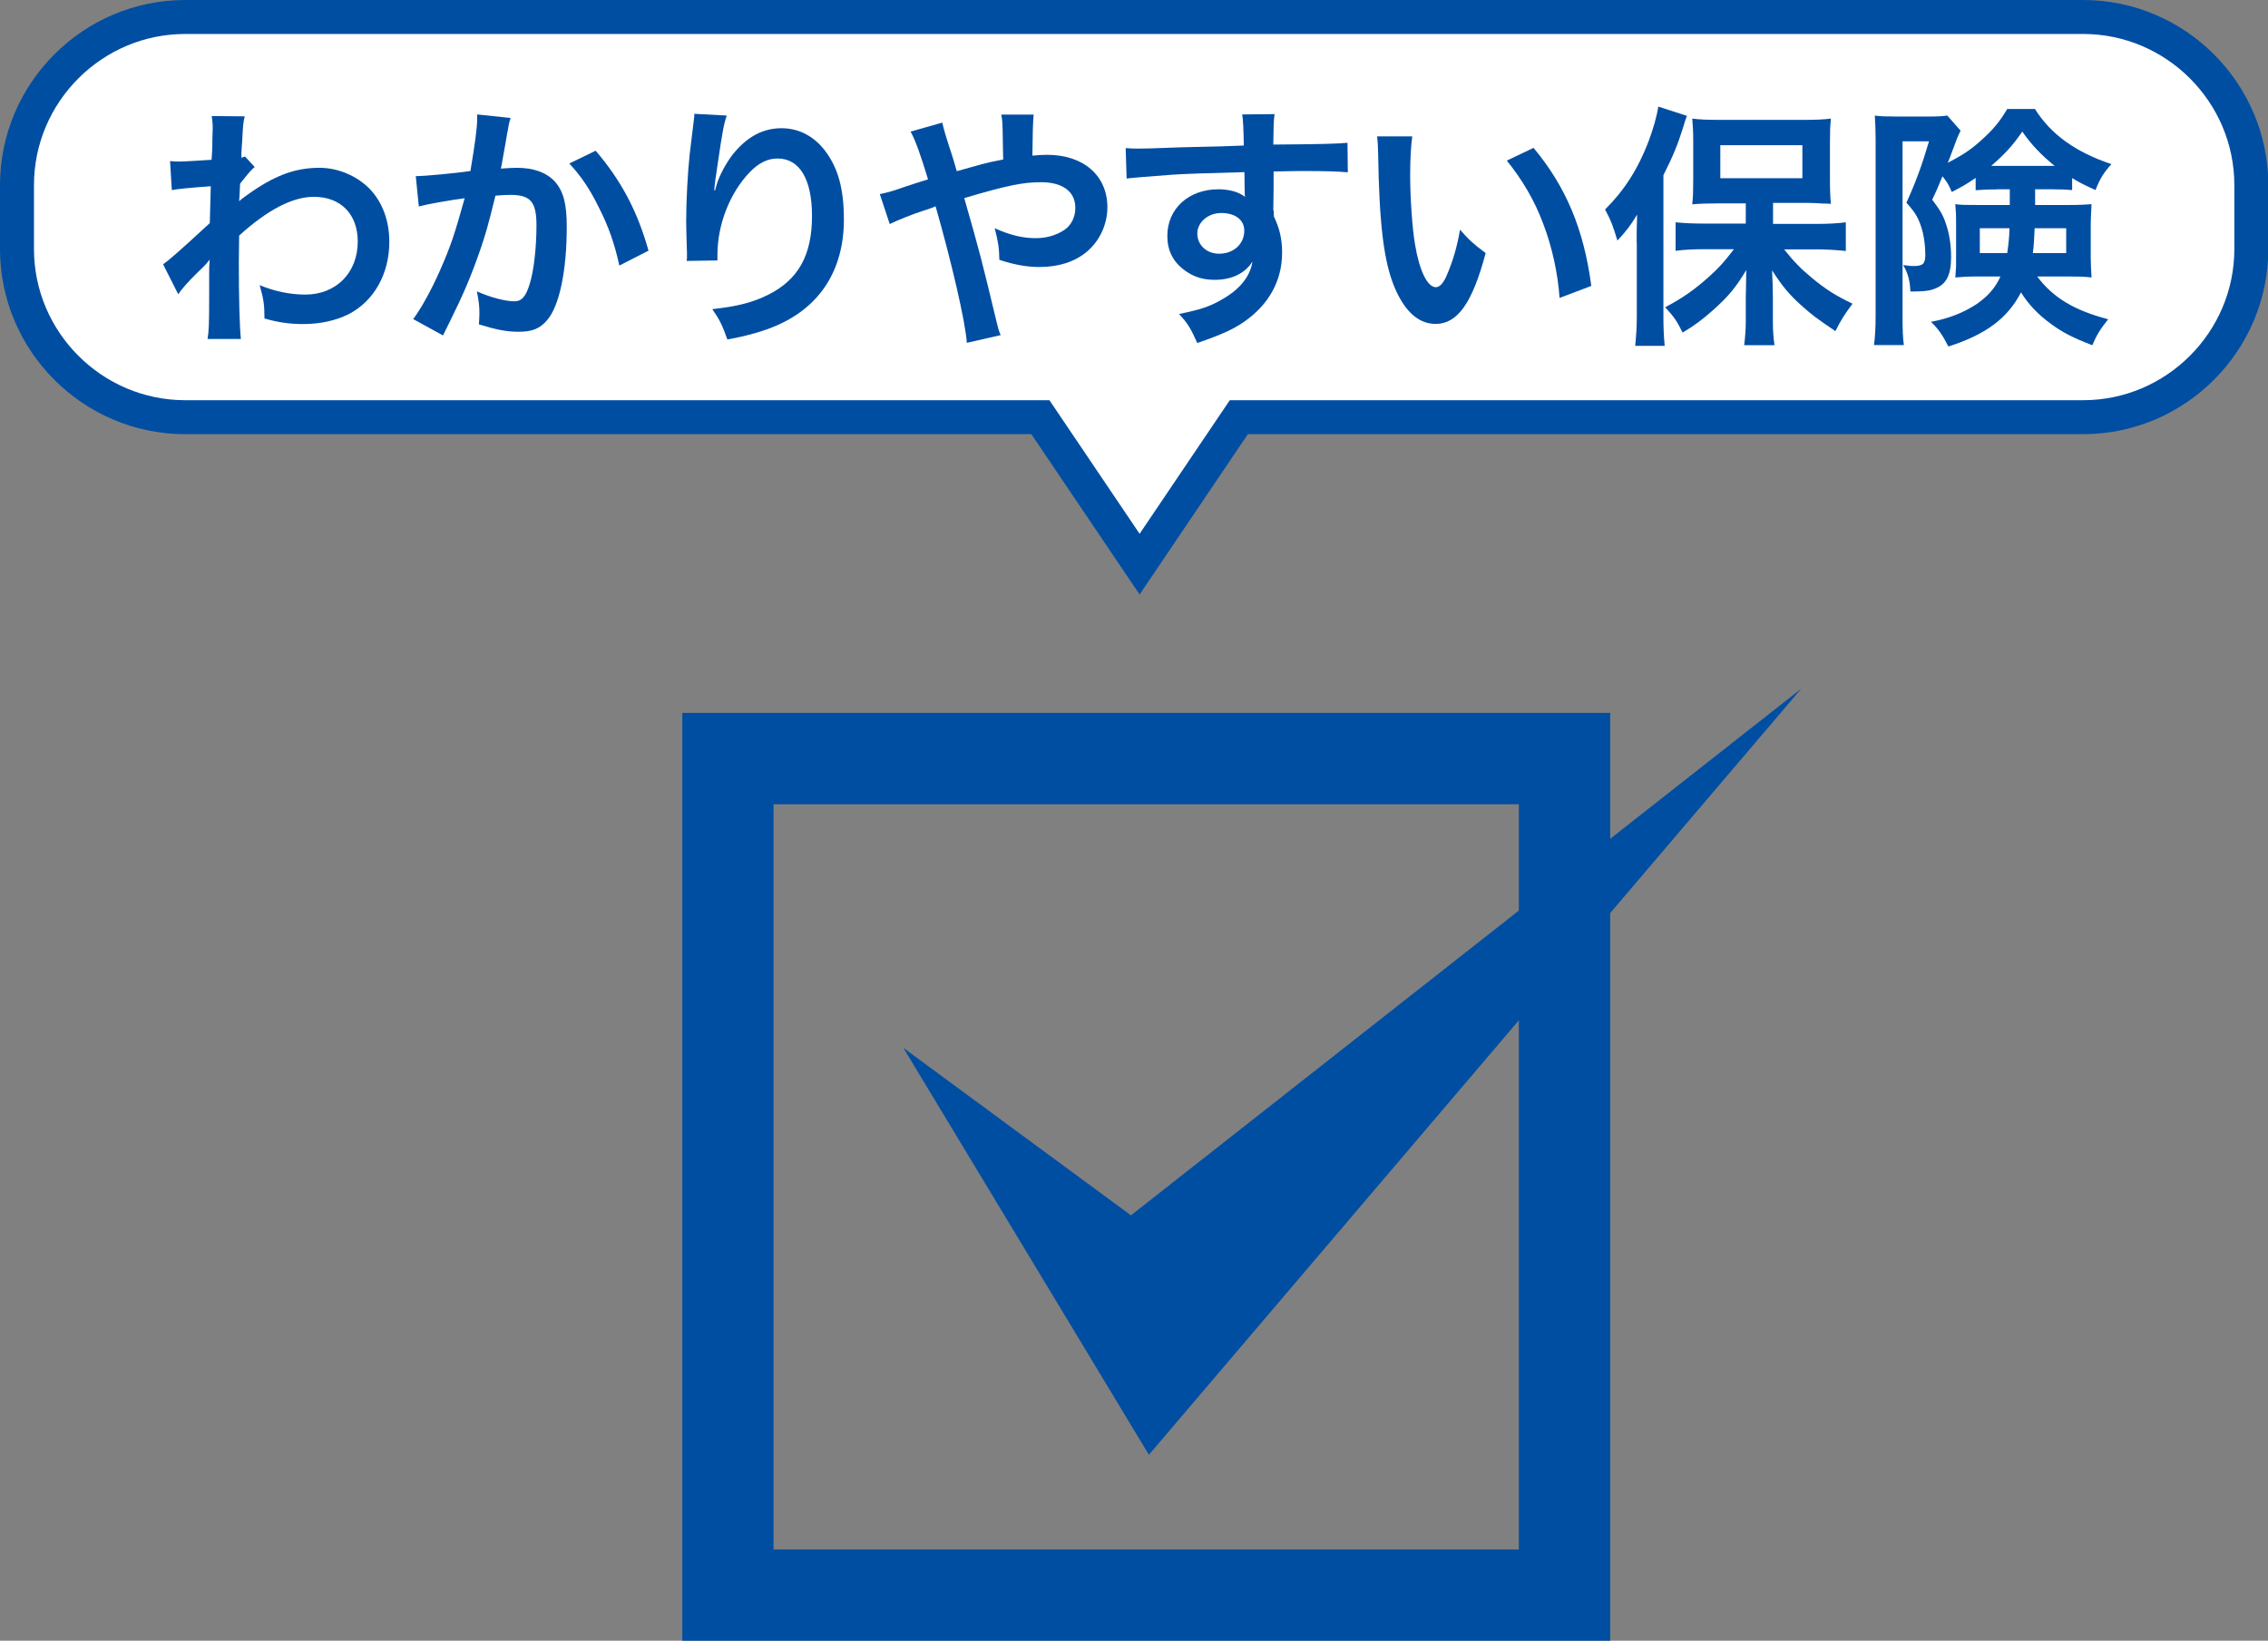 <?xml version="1.0" encoding="UTF-8"?><svg id="_レイヤー_2" xmlns="http://www.w3.org/2000/svg" viewBox="0 0 141.5 102.37"><rect x="0" y="0" width="141.5" height="102.37" fill="#808080" stroke="none"/><defs><style>.cls-1{fill:#004ea2;}.cls-2{fill:#fff;}.cls-3{fill:none;stroke:#004ea2;stroke-miterlimit:10;stroke-width:2.12px;}</style></defs><g id="_特長1"><path class="cls-2" d="m129.96,1.06H11.55C5.78,1.06,1.06,5.78,1.06,11.55v3.99c0,5.77,4.72,10.49,10.49,10.49h53.36l6.19,9.17,6.19-9.17h52.68c5.77,0,10.49-4.72,10.49-10.49v-3.99c0-5.77-4.72-10.49-10.49-10.49Z"/><path class="cls-3" d="m129.96,1.06H11.55C5.78,1.06,1.06,5.78,1.06,11.55v3.99c0,5.77,4.72,10.49,10.49,10.49h53.36l6.19,9.17,6.19-9.17h52.68c5.77,0,10.49-4.72,10.49-10.49v-3.99c0-5.77-4.72-10.49-10.49-10.49Z"/><path class="cls-1" d="m10.19,16.48c.37-.26.99-.8,2.9-2.56.03-.98.03-.99.06-2.3q-1.94.14-2.43.24l-.11-1.81c.26.02.38.03.53.03.29,0,1.17-.05,2.06-.11.03-.42.05-.62.05-1.2,0-.3.02-.53.02-.67v-.16c0-.26-.02-.38-.06-.7l2.06.02c-.1.42-.1.43-.16,1.54q-.02.3-.05.75v.29c.11-.03.14-.03.22-.08l.61.66c-.22.19-.34.32-.91,1.04-.03.69-.05,1.04-.06,1.09l.03-.02c.06-.06.18-.16.38-.3,1.74-1.26,3.04-1.76,4.61-1.76,1.15,0,2.32.5,3.12,1.31.8.83,1.23,2,1.23,3.3,0,2.02-.96,3.71-2.55,4.53-.82.4-1.76.61-2.85.61-.82,0-1.57-.11-2.39-.35,0-.85-.05-1.2-.3-2.08.9.38,1.89.59,2.85.59,1.92,0,3.27-1.36,3.27-3.31,0-1.71-1.06-2.79-2.74-2.79-1.33,0-2.9.82-4.66,2.42l-.02,1.66c0,2.29.05,4.08.13,4.79h-2.08c.08-.48.1-.94.1-2.56v-1.42c0-.45,0-.62.03-.94h-.03c-.11.16-.22.29-.7.75-.58.56-1.02,1.06-1.23,1.38l-.93-1.84Z"/><path class="cls-1" d="m31.86,7.35c-.05.14-.1.32-.13.5-.03.21-.05.29-.1.54q-.05.34-.27,1.54c-.06.35-.06.38-.11.59.46-.03.69-.05.99-.05,1.06,0,1.84.29,2.37.85.54.61.75,1.38.75,2.83,0,2.75-.46,4.95-1.23,5.83-.45.53-.93.72-1.78.72-.74,0-1.39-.13-2.47-.46.02-.32.03-.54.03-.7,0-.42-.03-.74-.16-1.36.86.38,1.78.62,2.34.62.46,0,.72-.3.96-1.09.26-.83.42-2.29.42-3.65,0-1.47-.37-1.9-1.63-1.9-.32,0-.56.02-.93.05-.48,1.95-.62,2.43-.98,3.47-.56,1.6-.99,2.62-1.92,4.5q-.08.16-.24.48c-.05.1-.05.11-.13.27l-1.86-1.02c.48-.64,1.12-1.79,1.66-3.01.69-1.57.91-2.24,1.55-4.53-.82.1-2.34.37-2.86.51l-.19-1.89c.59,0,2.53-.19,3.41-.32.29-1.73.42-2.71.42-3.23v-.3l2.08.22Zm5.3,2.05c1.6,1.87,2.61,3.78,3.3,6.24l-1.82.93c-.3-1.38-.67-2.43-1.28-3.63-.58-1.18-1.09-1.92-1.84-2.74l1.65-.8Z"/><path class="cls-1" d="m45.35,7.19c-.19.54-.27.96-.58,3.09-.11.67-.18,1.22-.21,1.6h.05q.03-.1.1-.35c.16-.56.58-1.34,1.01-1.9.88-1.09,1.87-1.63,3.04-1.63,1.09,0,2.05.51,2.74,1.44.8,1.07,1.15,2.37,1.15,4.26,0,3.09-1.44,5.39-4.13,6.58-.82.37-1.94.69-3.14.9-.32-.91-.5-1.26-.94-1.89,1.6-.18,2.53-.42,3.51-.91,1.86-.94,2.71-2.46,2.71-4.9,0-2.3-.77-3.59-2.15-3.59-.61,0-1.17.27-1.73.85-1.25,1.3-2.02,3.27-2.02,5.17v.34l-1.92.03c.02-.1.02-.18.02-.21v-.3c-.02-.46-.05-1.65-.05-1.97,0-1.3.1-3.07.22-4.18l.24-1.98c.03-.27.05-.34.05-.54l2.03.11Z"/><path class="cls-1" d="m61.23,10.25c.45-.11.72-.18,1.36-.3q0-.32-.02-.88c-.02-1.39-.02-1.5-.1-1.92h2.02q-.06.5-.08,2.56c.38-.03.61-.05.93-.05,2.26,0,3.75,1.3,3.75,3.27,0,1.07-.48,2.11-1.3,2.79-.75.62-1.74.94-2.96.94-.78,0-1.63-.16-2.48-.45-.02-.77-.06-1.07-.29-1.97.96.43,1.74.62,2.56.62.69,0,1.31-.19,1.81-.53.42-.3.66-.8.66-1.36,0-1.01-.78-1.6-2.13-1.6-1.14,0-2.1.19-4.8.99.99,3.47,1.07,3.78,2.03,7.78.08.34.11.45.24.77l-2.11.48c-.08-1.28-.96-5.07-1.95-8.52-.21.1-.24.1-.8.29-.58.18-1.65.61-2.06.82l-.62-1.87c.46-.1.67-.14,1.46-.42.66-.22.78-.26,1.55-.5-.48-1.57-.78-2.42-1.09-2.98l1.98-.56q.1.51.56,1.89c.13.4.19.61.34,1.14l1.55-.43Z"/><path class="cls-1" d="m79.46,13.13c0,.06.02.19.02.38.35.74.51,1.39.51,2.26,0,1.74-.83,3.25-2.39,4.32-.67.46-1.41.8-2.9,1.31-.45-.99-.61-1.23-1.14-1.81,1.31-.26,1.97-.48,2.72-.93,1.09-.62,1.73-1.44,1.86-2.34-.46.74-1.3,1.14-2.35,1.14-.74,0-1.31-.18-1.86-.58-.75-.54-1.1-1.25-1.1-2.16,0-1.7,1.33-2.91,3.19-2.91.69,0,1.3.18,1.66.48q-.02-.08-.02-.19s-.02-.93-.02-1.36c-2.29.06-3.79.11-4.5.16q-2.42.18-2.85.24l-.06-1.9c.35.03.5.03.78.03.4,0,.66,0,2.72-.08,1.04-.03,1.2-.03,2.51-.06q.53-.02,1.36-.05-.02-1.52-.1-1.94l2.02-.02c-.06.5-.06.53-.08,1.9,2.79-.02,4.03-.05,4.63-.11l.02,1.84c-.59-.05-1.36-.08-2.69-.08-.38,0-.67,0-1.94.03v1.04l-.02,1.38Zm-3.27.16c-.82,0-1.49.58-1.49,1.28s.56,1.26,1.36,1.26c.91,0,1.57-.61,1.57-1.44,0-.67-.56-1.1-1.44-1.1Z"/><path class="cls-1" d="m88.11,8.51c-.08.59-.13,1.38-.13,2.43,0,1.39.13,3.31.3,4.29.27,1.66.78,2.69,1.3,2.69.24,0,.46-.24.66-.69.38-.86.67-1.82.85-2.9.56.64.82.88,1.6,1.46-.83,3.12-1.76,4.42-3.12,4.42-1.07,0-1.94-.78-2.58-2.32-.66-1.6-.94-3.92-1.01-8.36-.02-.56-.02-.67-.06-1.02h2.19Zm7.57.72c2.02,2.42,3.14,5.09,3.6,8.61l-1.98.75c-.1-1.5-.46-3.17-1.02-4.63-.54-1.46-1.31-2.75-2.27-3.94l1.68-.8Z"/><path class="cls-1" d="m102.11,15.15c0-.53,0-.9.03-1.76-.4.66-.66,1.01-1.23,1.62-.3-.98-.38-1.2-.77-1.94,1.18-1.17,2.05-2.51,2.71-4.24.3-.8.53-1.62.61-2.18l1.79.58q-.1.22-.24.72c-.34,1.09-.64,1.81-1.23,2.98v8.79c0,.69.02,1.22.08,1.86h-1.84c.06-.64.1-1.12.1-1.87v-4.55Zm6.8-2.46h-1.7c-.7,0-1.2.02-1.63.06.05-.48.06-.88.06-1.55v-2.34c0-.61-.02-.99-.06-1.46.46.06.91.08,1.78.08h5.11c.77,0,1.3-.02,1.76-.08-.05.5-.06.82-.06,1.55v2.27c0,.67.02,1.06.06,1.5q-.18-.02-.46-.02c-.06,0-.19,0-.35-.02-.3-.02-.56-.02-.77-.02h-2.03v1.31h2.8c.59,0,1.22-.03,1.74-.1v1.79c-.59-.06-1.2-.1-1.7-.1h-2.15c.67.83,1.02,1.18,1.71,1.76.86.72,1.55,1.15,2.56,1.63-.46.61-.7.98-1.07,1.71-1.14-.77-1.47-1.02-2.03-1.52-.82-.72-1.26-1.25-1.92-2.27.03.53.05,1.28.05,1.71v1.49c0,.51.03.98.1,1.47h-1.89c.06-.51.1-.96.1-1.49v-1.5c0-.13.02-.7.03-1.7-.64,1.07-1.1,1.63-2.05,2.48-.72.64-1.2.99-1.92,1.42-.4-.78-.5-.93-1.09-1.58,1.04-.54,1.87-1.12,2.75-1.92.62-.56.91-.88,1.54-1.7h-1.9c-.62,0-1.23.03-1.74.1v-1.78c.51.05,1.02.08,1.74.08h2.64v-1.31Zm-1.58-1.57h5.12v-2.06h-5.12v2.06Z"/><path class="cls-1" d="m124.56,11.82c-.64,0-.91.02-1.3.05v-.77c-.5.35-.83.54-1.49.88-.19-.46-.29-.62-.58-.98-.34.82-.35.86-.64,1.46.5.66.69.98.86,1.52.21.59.32,1.34.32,2.05,0,1.18-.32,1.76-1.12,2.02-.3.11-.69.14-1.42.14-.03-.7-.16-1.15-.45-1.65.4.05.51.06.64.06.59,0,.74-.14.74-.7,0-.46-.06-.99-.16-1.41-.21-.8-.43-1.2-1.02-1.84.59-1.3.98-2.37,1.41-3.83h-1.65v10.9c0,.94.02,1.34.08,1.81h-1.86c.06-.5.1-.98.1-1.84v-10.98c0-.53-.02-.99-.05-1.5.32.05.69.06,1.22.06h2.21c.54,0,.83-.02,1.09-.06l.83.94c-.13.27-.19.42-.21.46-.08.21-.18.48-.3.8q-.18.5-.29.75c.88-.46,1.41-.8,1.98-1.31.82-.72,1.26-1.25,1.73-2.05h1.73c.99,1.58,2.53,2.69,4.77,3.44-.46.51-.72.91-.99,1.62-.77-.35-.98-.46-1.46-.75v.75c-.32-.03-.67-.05-1.3-.05h-1.01v.98h2.13c.64,0,.98-.02,1.39-.05-.03.7-.05.9-.05,1.28v2.03c0,.32.02.75.05,1.26-.46-.05-.85-.06-1.5-.06h-1.89c.98,1.31,2.29,2.11,4.43,2.67-.46.58-.69.91-.99,1.62-1.2-.46-1.86-.8-2.58-1.33-.8-.58-1.41-1.22-1.87-1.97-.83,1.62-2.21,2.64-4.53,3.38-.37-.72-.62-1.09-1.09-1.54,1.17-.22,2.05-.58,2.87-1.12.7-.5,1.12-.96,1.47-1.71h-1.36c-.61,0-.99.02-1.46.06q.02-.14.03-.43c.02-.14.02-.43.02-.64v-2.35c0-.48,0-.59-.05-1.15.42.05.59.05,1.38.05h2.02v-.98h-.83Zm-1.04,2.42v1.55h1.71c.08-.58.13-.96.14-1.55h-1.86Zm4.67-3.89c-.83-.67-1.44-1.31-2.02-2.14-.59.86-1.07,1.39-1.94,2.14h3.95Zm-1.25,3.89c-.02.58-.05,1.1-.11,1.55h2.08v-1.55h-1.97Z"/><path class="cls-1" d="m100.46,102.37h-57.89v-57.89h57.89v57.89Zm-52.2-5.69h46.5v-46.5h-46.5v46.5Z"/><polygon class="cls-1" points="56.36 65.38 71.68 90.77 112.38 42.97 70.56 75.83 56.36 65.38"/></g></svg>